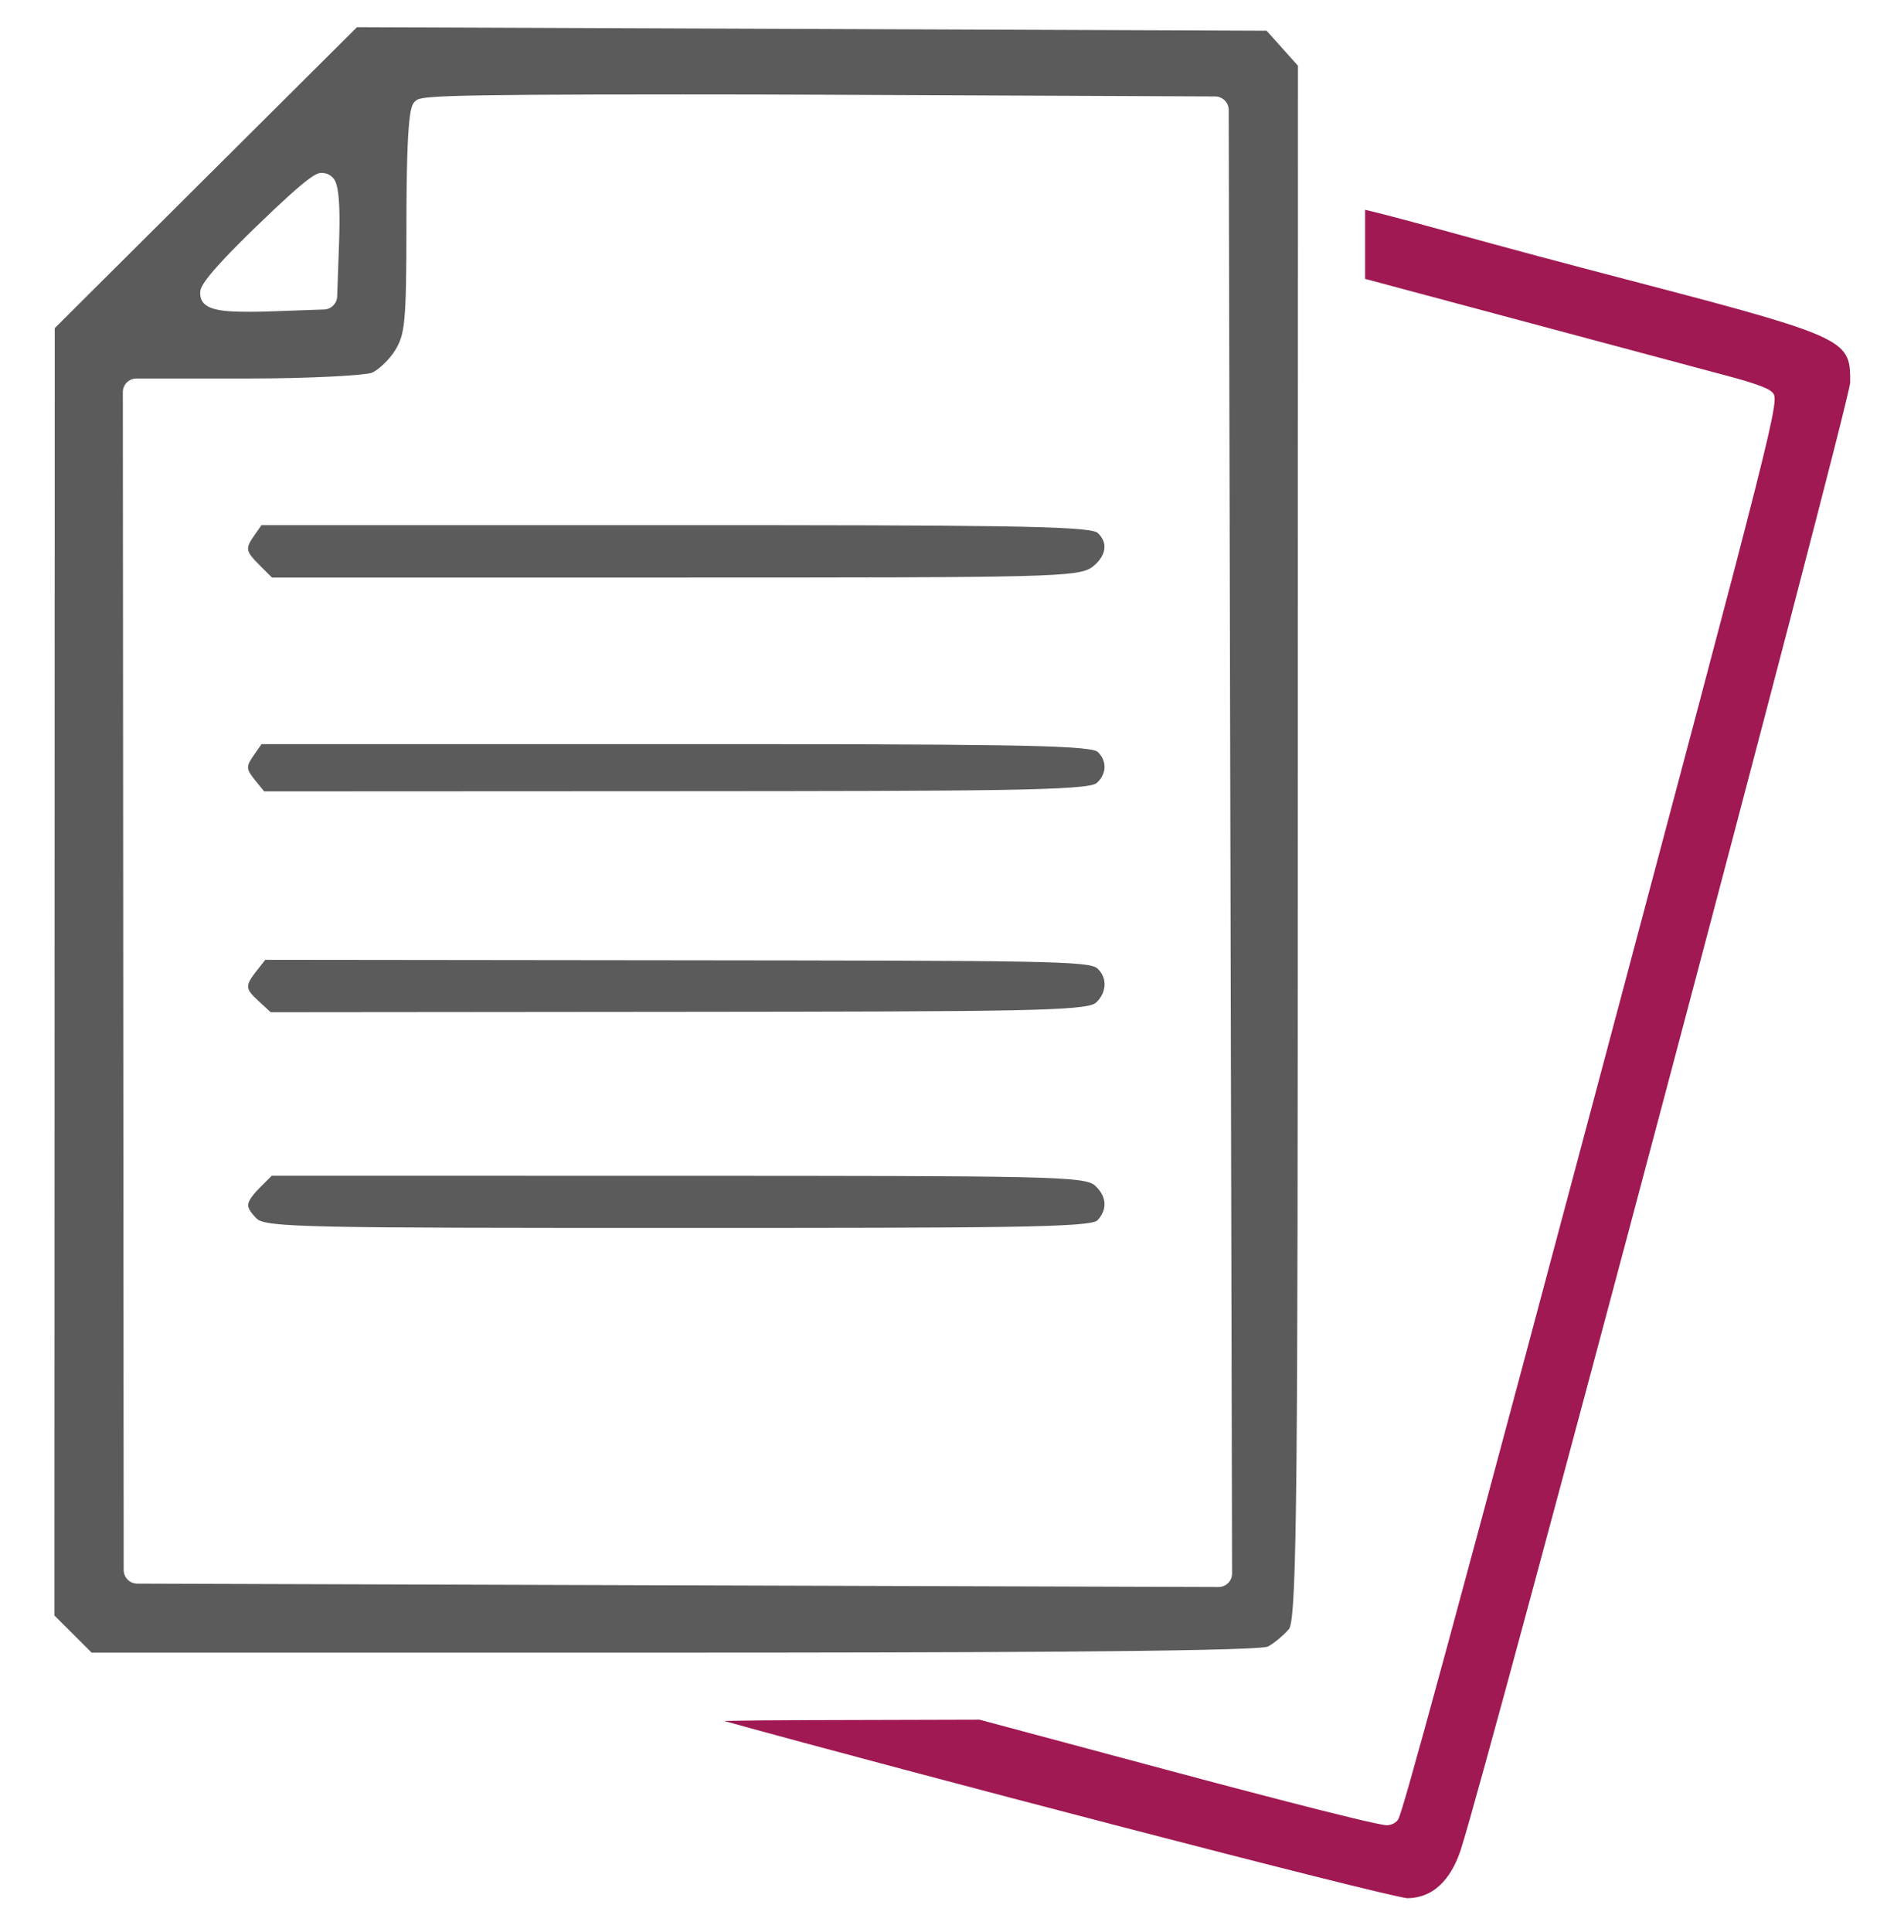<svg xmlns="http://www.w3.org/2000/svg" width="70" height="71" viewBox="0 0 70 71" fill="none"><g clip-path="url(#clip0_84_316)"><path fill-rule="evenodd" clip-rule="evenodd" d="M3.37 60.741L2 59.375L2.013 12.059L13.123 1L46.567 1.13L47.719 2.416L47.713 30.94C47.709 53.492 47.695 59.409 47.397 59.861C47.21 60.09 46.832 60.406 46.602 60.523C45.845 60.713 34.512 60.741 24.729 60.741H3.37ZM5.016 13.912C4.883 13.912 4.756 13.965 4.662 14.058C4.568 14.151 4.516 14.279 4.516 14.412L4.547 57.704C4.547 57.979 4.77 58.203 5.046 58.204C5.046 58.204 44.796 58.329 44.797 58.329C44.93 58.329 45.057 58.276 45.151 58.183C45.245 58.09 45.297 57.961 45.297 57.829L45.173 4.044C45.172 3.769 44.95 3.546 44.675 3.545L30.225 3.482C28.431 3.474 26.706 3.471 25.111 3.471C15.515 3.471 15.444 3.542 15.255 3.731C15.116 3.869 14.943 4.042 14.942 8.293C14.942 11.908 14.879 12.3 14.526 12.876C14.301 13.244 13.875 13.624 13.659 13.706C13.391 13.791 11.527 13.912 9.112 13.912H5.016ZM11.836 6.355C11.653 6.358 11.446 6.362 9.407 8.339C7.36 10.324 7.36 10.596 7.36 10.776C7.36 11.409 8.126 11.459 9.208 11.459C9.418 11.459 9.649 11.455 9.896 11.446L11.914 11.375C12.176 11.366 12.387 11.155 12.396 10.893L12.467 8.881C12.539 6.844 12.334 6.631 12.224 6.518C12.13 6.42 11.982 6.356 11.846 6.356C11.842 6.355 11.839 6.355 11.836 6.355ZM24.944 45.131C11.497 45.131 9.766 45.118 9.436 44.788C9.228 44.581 9.122 44.415 9.122 44.297C9.122 44.198 9.195 44.008 9.542 43.661L9.991 43.213L24.927 43.215C38.394 43.217 39.885 43.229 40.258 43.573C40.689 43.974 40.724 44.438 40.352 44.848C40.105 45.12 36.704 45.131 24.944 45.131ZM9.514 36.799C9.021 36.343 8.985 36.251 9.445 35.668L9.754 35.277L24.647 35.294C38.313 35.309 40.068 35.311 40.356 35.603C40.536 35.783 40.614 35.981 40.609 36.194C40.602 36.437 40.487 36.677 40.292 36.853C39.947 37.164 37.316 37.178 24.941 37.189L9.951 37.203L9.514 36.799ZM9.422 28.73C9.026 28.241 9.024 28.192 9.384 27.68L9.615 27.35H24.794C36.244 27.35 39.976 27.371 40.347 27.626C40.514 27.778 40.608 27.976 40.608 28.183C40.608 28.4 40.506 28.611 40.322 28.778C40.01 29.06 36.35 29.075 24.831 29.08L9.712 29.087L9.422 28.73ZM10.001 21.229L9.547 20.776C8.996 20.227 9.018 20.151 9.383 19.631L9.614 19.301H24.793C36.243 19.301 39.975 19.322 40.346 19.577C40.467 19.687 40.614 19.873 40.606 20.12C40.597 20.364 40.443 20.615 40.172 20.828C39.675 21.218 38.616 21.227 24.815 21.227H10.001V21.229Z" fill="#5B5B5B"></path><path d="M51.735 69.765C50.752 69.657 33.28 65.098 26.615 63.25C27.396 63.235 28.412 63.224 29.735 63.221L36.011 63.204L43.367 65.175C44.096 65.37 50.509 67.084 50.986 67.084C51.133 67.084 51.287 67.017 51.382 66.902C51.471 66.797 51.608 66.634 58.503 40.755C65.445 14.703 65.445 14.703 65.155 14.416C65.097 14.357 64.937 14.198 63.609 13.843L50.188 10.25V7.712L50.249 7.726C50.616 7.809 51.68 8.087 52.614 8.344C56.136 9.31 56.866 9.506 60.69 10.506C68.022 12.424 68.022 12.548 68.022 14.067C67.841 15.42 54.729 64.829 53.708 67.974C53.443 68.788 52.888 69.757 51.735 69.765Z" fill="#A01953"></path></g><defs><clipPath id="clip0_84_316"><rect width="66.021" height="68.765" fill="white" transform="translate(2 1)"></rect></clipPath></defs></svg>